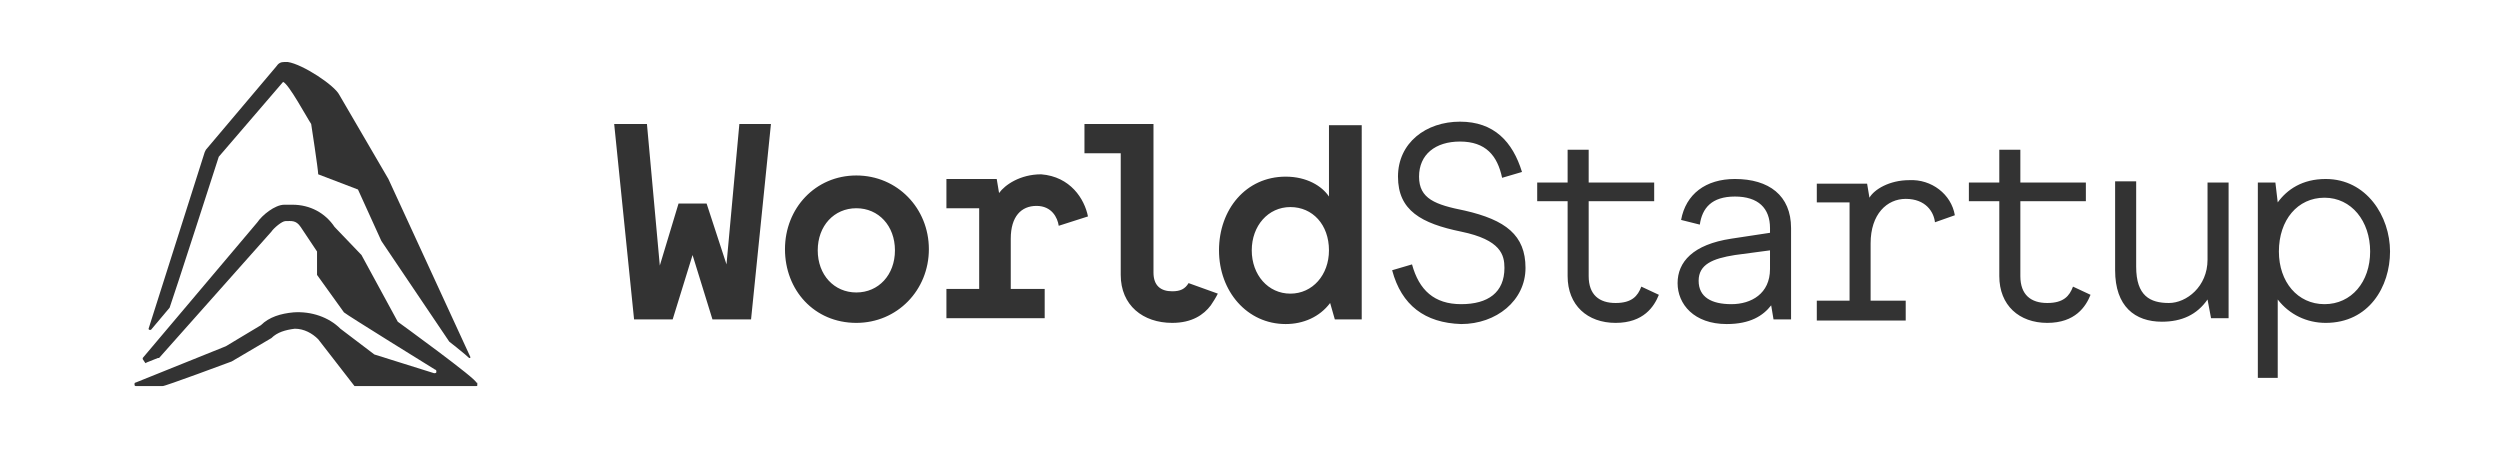 <?xml version="1.0" encoding="utf-8"?>
<!-- Generator: Adobe Illustrator 27.1.1, SVG Export Plug-In . SVG Version: 6.00 Build 0)  -->
<svg version="1.1" id="Layer_1" xmlns="http://www.w3.org/2000/svg" xmlns:xlink="http://www.w3.org/1999/xlink" x="0px" y="0px"
	 viewBox="0 0 213.7 38.6" style="enable-background:new 0 0 213.7 38.6;" xml:space="preserve">
<style type="text/css">
	.st0{fill:#333333;}
</style>
<path class="st0" d="M18.7,13.4C18.8,13.4,18.8,13.4,18.7,13.4L24.2,7c0.5,0.2,2,3,2.4,3.6c0,0,0.6,3.9,0.6,4.3c0,0,0,0,0,0l3.4,1.3
	c0,0,2,4.4,2,4.4l0,0l5.8,8.6c0,0,1.4,1.1,1.7,1.4c0,0,0.1,0,0.1,0c0,0,0,0,0,0c0,0,0-0.1,0-0.1l-7-15.2L29,8.1l0,0
	c-0.4-0.8-3.1-2.6-4.4-2.8h-0.3c-0.3,0-0.5,0.1-0.7,0.4l-6,7.1l0,0L17.5,13l-4.8,15.1c0,0,0,0.1,0.1,0.1c0,0,0,0,0,0l0,0
	c0,0,0.1,0,0.1,0l1.6-1.9C14.8,25.5,18.7,13.4,18.7,13.4z"/>
<path class="st0" d="M34,27.5l-3.1-5.7l-2.3-2.4c-0.8-1.2-2.1-1.9-3.6-1.9h-0.7c-0.8,0-1.9,0.9-2.3,1.5l-9.8,11.6c0,0,0,0.1,0,0.1
	l0.2,0.3c0,0,0.1,0.1,0.1,0l1-0.4l0.1,0l9.6-10.8c0.2-0.3,0.9-0.9,1.2-0.9c0.5,0,0.9-0.1,1.3,0.5l1.4,2.1c0,0,0,1.8,0,2c0,0,0,0,0,0
	l2.3,3.2l0,0c0.2,0.2,7.8,4.9,7.8,4.9c0.1,0,0.1,0.1,0.1,0.2c0,0.1-0.1,0.1-0.2,0.1L32,30.3c0,0,0,0,0,0l-2.9-2.2
	c-1-1-2.5-1.5-4-1.4h0c-1.1,0.1-2.1,0.4-2.8,1.1l0,0l-3,1.8l-7.7,3.1c0,0-0.1,0-0.1,0.1v0.1c0,0,0,0.1,0.1,0.1h2.3
	c0,0.1,5.9-2.1,5.9-2.1l3.4-2c0.5-0.5,1.2-0.7,2-0.8h0c0.8,0,1.5,0.4,2,0.9l3.1,4h10.4c0.1,0,0.1,0,0.1-0.1l0-0.1
	c0-0.1,0-0.1-0.1-0.1C40.9,32.5,34,27.5,34,27.5z"/>
<path class="st0" d="M65.9,10.6l-1.7,16.7h-3.3l-1.7-5.5l-1.7,5.5h-3.3l-1.7-16.7h2.8l1.1,12.1l1.6-5.3h2.4l1.7,5.2l1.1-12H65.9z
	 M73.2,27.6c-3.6,0-6.1-2.8-6.1-6.3s2.6-6.3,6.1-6.3c3.5,0,6.2,2.8,6.2,6.3S76.7,27.6,73.2,27.6z M73.2,25c1.9,0,3.3-1.5,3.3-3.6
	c0-2.1-1.4-3.6-3.3-3.6c-1.9,0-3.3,1.5-3.3,3.6S71.3,25,73.2,25z M93,18.5l-2.5,0.8c-0.1-0.7-0.6-1.7-1.9-1.7
	c-1.3,0-2.2,0.9-2.2,2.8v4.3h2.9v2.5h-8.4v-2.5h2.8v-6.9h-2.8v-2.5h4.3l0.2,1.2c0.5-0.7,1.8-1.6,3.6-1.6C91.5,15.1,92.7,17,93,18.5z
	 M116.4,27.3h-2.3l-0.4-1.4c-0.9,1.2-2.3,1.8-3.8,1.8c-3.3,0-5.7-2.8-5.7-6.3c0-3.5,2.3-6.3,5.7-6.3c1.8,0,3.1,0.8,3.7,1.7v-6.1h2.8
	V27.3L116.4,27.3z M110.3,17.7c-1.9,0-3.3,1.6-3.3,3.7s1.4,3.7,3.3,3.7c1.9,0,3.3-1.6,3.3-3.7C113.6,19.2,112.2,17.7,110.3,17.7z
	 M119,23.1l1.7-0.5c0.6,2.2,1.9,3.4,4.2,3.4s3.7-1,3.7-3.1c0-1.1-0.3-2.4-3.7-3.1c-3.4-0.7-5.4-1.8-5.4-4.7c0-2.9,2.4-4.7,5.3-4.7
	c2.9,0,4.5,1.7,5.3,4.3l-1.7,0.5c-0.4-1.9-1.4-3.1-3.6-3.1c-2.1,0-3.5,1.1-3.5,3c0,1.9,1.4,2.4,3.9,2.9c3.5,0.8,5.2,2.1,5.2,4.9
	c0,2.8-2.5,4.8-5.5,4.8C121.8,27.6,119.8,26.1,119,23.1z M141.8,25.2c-0.4,1-1.3,2.4-3.7,2.4c-2.4,0-4.1-1.5-4.1-4v-6.4h-2.6v-1.6
	h2.6v-2.8h1.8v2.8h5.6v1.6h-5.6v6.4c0,1.6,0.9,2.3,2.3,2.3c1.4,0,1.9-0.6,2.2-1.4L141.8,25.2z M148.3,15.3c2.9,0,4.8,1.4,4.8,4.2
	v7.8h-1.5l-0.2-1.2c-0.7,0.9-1.8,1.6-3.8,1.6c-2.8,0-4.2-1.7-4.2-3.5s1.3-3.3,4.6-3.8l3.3-0.5v-0.4c0-1.7-1-2.7-3-2.7
	c-2,0-2.8,1-3,2.4l-1.6-0.4C144.1,16.6,145.8,15.3,148.3,15.3z M151.3,21.4l-3,0.4c-1.9,0.3-3.1,0.8-3.1,2.2c0,1.4,1.1,2,2.8,2
	s3.3-0.9,3.3-3V21.4z M167.1,18.4l-1.7,0.6c-0.1-0.9-0.8-2-2.5-2c-1.6,0-3,1.3-3,3.8v4.9h3v1.7h-7.6v-1.7h2.8v-8.4h-2.8v-1.6h4.3
	l0.2,1.2c0.4-0.7,1.7-1.5,3.4-1.5C165.1,15.3,166.8,16.6,167.1,18.4z M178.7,25.2c-0.4,1-1.3,2.4-3.7,2.4s-4.1-1.5-4.1-4v-6.4h-2.6
	v-1.6h2.6v-2.8h1.8v2.8h5.6v1.6h-5.6v6.4c0,1.6,0.9,2.3,2.3,2.3c1.4,0,1.9-0.6,2.2-1.4L178.7,25.2z M182.6,22.8
	c0,2.5,1.2,3.1,2.8,3.1c1.5,0,3.3-1.4,3.3-3.7v-6.6h1.8v11.6H189l-0.3-1.6c-0.9,1.3-2.2,1.9-3.9,1.9c-2.3,0-4-1.3-4-4.4v-7.6h1.8
	V22.8L182.6,22.8z M193,15.6h1.5l0.2,1.7c0.8-1.1,2.1-2,4.1-2c3.5,0,5.5,3.2,5.5,6.2c0,3-1.8,6.1-5.5,6.1c-1.6,0-3.1-0.7-4.1-2v6.7
	H193V15.6L193,15.6z M198.7,26c2.3,0,3.9-1.9,3.9-4.5c0-2.6-1.6-4.6-3.9-4.6c-2.3,0-3.9,1.9-3.9,4.6C194.8,24.1,196.4,26,198.7,26z
	 M101.6,24.2c-0.3,0.5-0.7,0.7-1.4,0.7c-1,0-1.6-0.5-1.6-1.6V10.6h-5.9v2.5h3.1v10.4c0,2.6,1.9,4.1,4.4,4.1c1.7,0,2.7-0.7,3.3-1.5
	c0.2-0.3,0.4-0.6,0.6-1L101.6,24.2z"/>
</svg>
